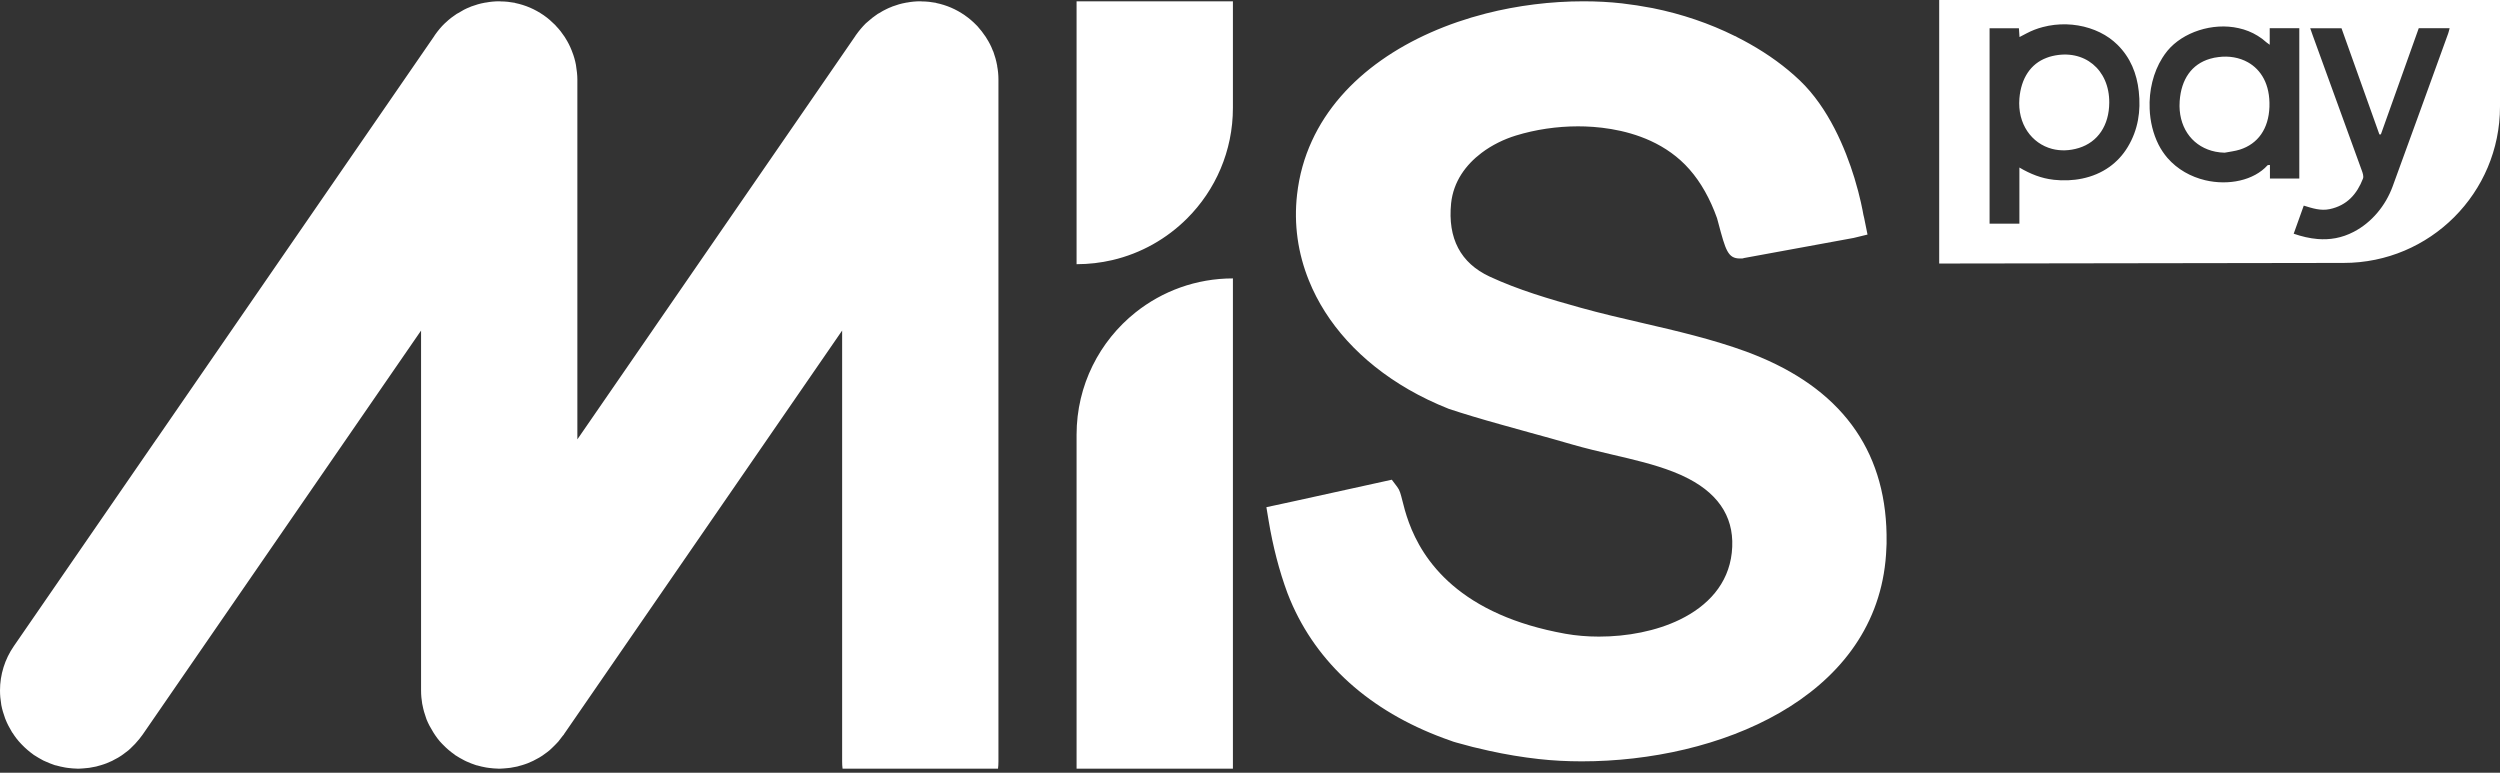 <svg width="165" height="51" viewBox="0 0 165 51" fill="none" xmlns="http://www.w3.org/2000/svg">
<rect x="0" y="0" width="165" height="51" fill="#333333" stroke="none"/>
<path d="M71.054 0.086V17.437C71.863 17.437 72.651 17.343 73.407 17.168C75.313 16.724 77.012 15.752 78.351 14.415C80.218 12.549 81.372 9.969 81.372 7.121V0.086H71.054ZM74.948 20.617C72.575 22.507 71.054 25.422 71.054 28.691V50.731H81.372V18.375C78.945 18.375 76.71 19.215 74.948 20.617ZM116.192 23.578C115.887 23.451 115.573 23.324 115.25 23.205C113.011 22.388 110.654 21.84 108.374 21.312C107.037 21.003 105.657 20.683 104.331 20.313C102.243 19.732 100.214 19.136 98.319 18.256C96.399 17.363 95.541 15.735 95.773 13.418C95.924 11.983 96.742 10.877 97.779 10.093C98.479 9.563 99.281 9.182 100.044 8.947C101.338 8.548 102.761 8.338 104.153 8.338C105.343 8.338 107.2 8.497 108.95 9.302C109.873 9.728 110.766 10.334 111.514 11.189C112.257 12.036 112.869 13.122 113.323 14.395C113.338 14.443 113.368 14.565 113.411 14.72C113.891 16.518 114.036 17.061 114.842 17.061L115.02 17.056L115.101 17.031C115.22 17.008 115.342 16.987 115.461 16.965C116.757 16.732 118.041 16.493 119.406 16.242L122.34 15.704L123.256 15.481L123.078 14.601C123.05 14.456 123.023 14.316 122.984 14.175C122.944 13.941 122.774 12.998 122.394 11.752C121.795 9.804 120.691 7.128 118.787 5.309C118.781 5.304 118.779 5.302 118.774 5.297C117.836 4.404 116.724 3.594 115.461 2.884C115.2 2.737 114.931 2.595 114.657 2.456L114.558 2.397L114.5 2.377C112.833 1.548 111.012 0.926 109.074 0.535C108.359 0.399 107.697 0.297 107.053 0.223C106.241 0.132 105.388 0.086 104.518 0.086C102.357 0.086 100.16 0.358 98.063 0.893C93.013 2.187 88.546 5.018 86.585 9.302C86.085 10.387 85.75 11.567 85.606 12.84C85.383 14.801 85.662 16.726 86.39 18.52C87.531 21.355 89.791 23.872 92.964 25.706C93.786 26.18 94.664 26.604 95.62 26.984C96.615 27.314 97.72 27.646 99.095 28.029C99.735 28.209 100.371 28.384 101.01 28.562C101.926 28.813 102.839 29.064 103.747 29.331C104.645 29.591 105.561 29.805 106.446 30.013C107.847 30.34 109.17 30.647 110.426 31.134C110.794 31.276 111.136 31.43 111.454 31.598C113.579 32.709 114.535 34.348 114.297 36.486C114.069 38.551 112.709 39.999 110.87 40.894C109.308 41.653 107.392 42.016 105.53 42.016C104.757 42.016 104.011 41.952 103.313 41.828C101.609 41.521 100.181 41.08 98.981 40.549C93.867 38.292 92.913 34.47 92.553 33.026C92.444 32.598 92.386 32.359 92.221 32.141L91.859 31.661L90.725 31.91C88.873 32.316 87.115 32.699 85.398 33.082L83.582 33.475L83.729 34.361C84.013 36.07 84.429 37.673 84.969 39.137C85.081 39.426 85.197 39.71 85.324 39.989C87.189 44.101 90.778 47.17 95.762 48.892C95.823 48.917 95.879 48.938 95.924 48.951C96.008 48.981 96.092 49.006 96.11 49.006C96.835 49.215 97.558 49.397 98.281 49.552C99.384 49.795 100.483 49.978 101.563 50.097C102.469 50.199 103.422 50.249 104.396 50.249C113.414 50.249 123.535 46.11 124.443 37.019C124.473 36.732 124.491 36.443 124.501 36.156C124.511 36.068 124.514 35.986 124.514 35.895V35.804C124.598 30.053 121.797 25.939 116.192 23.578ZM65.813 4.363C65.813 4.335 65.813 4.307 65.803 4.287C65.747 3.988 65.661 3.686 65.56 3.407C65.539 3.387 65.539 3.359 65.522 3.331C65.417 3.049 65.278 2.785 65.118 2.534C65.098 2.496 65.08 2.468 65.062 2.44C64.892 2.187 64.705 1.943 64.51 1.728C64.479 1.7 64.461 1.672 64.433 1.651C64.208 1.418 63.954 1.202 63.683 1.015C63.672 1.005 63.672 1.005 63.665 0.995H63.654C63.102 0.612 62.473 0.338 61.788 0.198C61.788 0.188 61.78 0.188 61.78 0.188C61.478 0.132 61.161 0.094 60.841 0.094C60.821 0.094 60.793 0.086 60.765 0.086H60.737C60.438 0.086 60.147 0.114 59.858 0.17C59.829 0.17 59.799 0.17 59.781 0.181C59.472 0.236 59.19 0.32 58.909 0.424C58.881 0.441 58.853 0.441 58.825 0.462C58.724 0.497 58.624 0.541 58.528 0.589C58.355 0.668 58.188 0.764 58.028 0.865C58.001 0.883 57.962 0.901 57.924 0.921C57.681 1.088 57.445 1.268 57.222 1.474C57.194 1.502 57.163 1.52 57.136 1.548C56.912 1.773 56.697 2.027 56.509 2.291C56.509 2.298 56.499 2.309 56.489 2.318L56.461 2.354V2.364L53.372 6.849L43.055 21.817V21.819L38.106 28.998V5.243C38.106 4.944 38.068 4.653 38.023 4.363C38.023 4.335 38.013 4.307 38.013 4.287C37.957 3.988 37.873 3.686 37.759 3.407C37.751 3.387 37.741 3.359 37.731 3.331C37.619 3.049 37.488 2.785 37.328 2.534C37.31 2.496 37.29 2.468 37.272 2.44C37.105 2.187 36.917 1.943 36.709 1.728C36.691 1.7 36.663 1.672 36.643 1.651C36.409 1.418 36.166 1.202 35.895 1.015C35.885 1.005 35.885 1.005 35.874 0.995H35.864C35.311 0.612 34.684 0.338 33.999 0.198C33.999 0.188 33.99 0.188 33.99 0.188C33.68 0.132 33.37 0.094 33.051 0.094C33.023 0.094 33.005 0.086 32.977 0.086H32.95C32.648 0.086 32.358 0.114 32.067 0.17C32.039 0.17 32.011 0.17 31.983 0.181C31.681 0.236 31.392 0.32 31.111 0.424C31.083 0.441 31.055 0.441 31.027 0.462C30.753 0.563 30.492 0.706 30.238 0.865C30.2 0.883 30.172 0.901 30.134 0.921C29.881 1.088 29.647 1.268 29.431 1.474C29.403 1.502 29.376 1.52 29.348 1.548C29.112 1.773 28.907 2.027 28.718 2.291C28.709 2.298 28.709 2.309 28.701 2.318L28.673 2.354V2.364L25.581 6.852L15.265 21.822L10.319 29V28.995L0.91 42.649C0.317 43.509 0 44.528 0 45.572C0 45.874 0.028 46.163 0.076 46.455C0.086 46.482 0.086 46.511 0.086 46.531C0.142 46.83 0.236 47.129 0.337 47.411C0.347 47.429 0.357 47.459 0.368 47.487C0.479 47.769 0.619 48.03 0.771 48.283C0.789 48.321 0.806 48.35 0.834 48.377C0.994 48.631 1.182 48.875 1.39 49.09C1.418 49.118 1.436 49.146 1.463 49.166C1.689 49.4 1.943 49.615 2.204 49.803C2.214 49.813 2.224 49.813 2.224 49.821C2.232 49.821 2.232 49.821 2.242 49.831C2.44 49.962 2.645 50.074 2.851 50.189C2.899 50.206 2.945 50.224 2.993 50.252C3.199 50.346 3.414 50.432 3.63 50.505C3.657 50.505 3.678 50.516 3.695 50.516C3.893 50.571 4.089 50.62 4.297 50.655C4.362 50.665 4.418 50.676 4.484 50.683C4.69 50.714 4.896 50.721 5.103 50.731H5.225C5.392 50.721 5.563 50.714 5.722 50.693C5.778 50.693 5.834 50.683 5.89 50.676C6.032 50.655 6.163 50.627 6.303 50.599C6.359 50.592 6.415 50.571 6.473 50.554C6.602 50.526 6.734 50.478 6.856 50.44C6.912 50.422 6.97 50.394 7.034 50.376C7.158 50.328 7.28 50.272 7.402 50.216C7.447 50.189 7.503 50.16 7.559 50.13C7.718 50.056 7.871 49.962 8.01 49.869C8.056 49.841 8.094 49.803 8.142 49.775C8.254 49.691 8.376 49.605 8.489 49.511C8.545 49.466 8.591 49.41 8.647 49.362C8.741 49.278 8.827 49.184 8.911 49.1C8.956 49.042 9.005 48.996 9.05 48.941C9.164 48.819 9.258 48.697 9.352 48.565C9.37 48.545 9.39 48.527 9.398 48.499L9.436 48.461V48.453L15.265 39.994L25.581 25.023L27.785 21.825L27.79 21.817V45.572C27.79 45.874 27.818 46.163 27.866 46.455C27.874 46.482 27.874 46.511 27.884 46.531C27.94 46.83 28.024 47.129 28.128 47.411C28.138 47.429 28.145 47.459 28.155 47.487C28.27 47.769 28.409 48.03 28.569 48.283C28.586 48.32 28.606 48.347 28.623 48.374C28.787 48.629 28.964 48.876 29.178 49.09C29.206 49.118 29.226 49.146 29.254 49.166C29.48 49.4 29.731 49.615 30.005 49.803C30.005 49.813 30.012 49.813 30.023 49.821C30.023 49.821 30.032 49.821 30.032 49.831C30.228 49.962 30.436 50.074 30.651 50.189C30.687 50.206 30.735 50.224 30.781 50.252C30.989 50.346 31.204 50.432 31.43 50.505C31.448 50.505 31.466 50.516 31.486 50.516C31.681 50.571 31.879 50.62 32.085 50.655L32.282 50.683C32.48 50.714 32.686 50.721 32.891 50.731H33.013C33.183 50.721 33.353 50.714 33.52 50.693C33.576 50.693 33.624 50.683 33.68 50.676C33.819 50.655 33.962 50.627 34.093 50.599C34.15 50.592 34.205 50.571 34.261 50.554C34.393 50.526 34.525 50.478 34.646 50.44C34.702 50.422 34.768 50.394 34.824 50.376C34.946 50.328 35.068 50.272 35.189 50.216C35.245 50.189 35.304 50.16 35.349 50.13C35.509 50.056 35.658 49.962 35.801 49.869C35.846 49.841 35.885 49.803 35.93 49.775C36.052 49.691 36.166 49.605 36.278 49.511C36.334 49.466 36.392 49.41 36.437 49.362C36.531 49.278 36.615 49.184 36.701 49.1C36.757 49.042 36.803 48.996 36.851 48.941C36.952 48.819 37.046 48.697 37.14 48.565C37.16 48.545 37.178 48.527 37.199 48.499L37.226 48.461V48.453L38.084 47.208L43.055 39.994L53.372 25.023L55.581 21.817V50.262C55.581 50.422 55.589 50.582 55.609 50.731H65.869C65.887 50.582 65.897 50.422 65.897 50.262V5.243C65.897 4.944 65.869 4.653 65.813 4.363ZM148.365 4.112C147.792 3.79 147.104 3.678 146.432 3.765C146.237 3.785 146.044 3.825 145.856 3.881C144.652 4.236 143.959 5.226 143.858 6.676C143.85 6.788 143.848 6.897 143.848 7.003C143.866 8.569 144.801 9.728 146.222 10.012C146.414 10.05 146.617 10.073 146.828 10.078C147.163 10.012 147.505 9.976 147.827 9.875C149.027 9.494 149.732 8.5 149.783 7.052C149.834 5.555 149.223 4.597 148.365 4.112ZM148.365 4.112C147.792 3.79 147.104 3.678 146.432 3.765C146.237 3.785 146.044 3.825 145.856 3.881C144.652 4.236 143.959 5.226 143.858 6.676C143.85 6.788 143.848 6.897 143.848 7.003C143.866 8.569 144.801 9.728 146.222 10.012C146.414 10.05 146.617 10.073 146.828 10.078C147.163 10.012 147.505 9.976 147.827 9.875C149.027 9.494 149.732 8.5 149.783 7.052C149.834 5.555 149.223 4.597 148.365 4.112ZM135.454 3.699C135.322 3.729 135.193 3.77 135.071 3.818C134.026 4.211 133.392 5.16 133.28 6.501C133.144 8.175 134.087 9.472 135.439 9.827C135.977 9.966 136.581 9.959 137.207 9.766C138.46 9.378 139.201 8.275 139.211 6.78C139.229 4.584 137.549 3.209 135.454 3.699ZM135.439 9.827C135.977 9.966 136.581 9.959 137.207 9.766C138.46 9.378 139.201 8.275 139.211 6.78C139.229 4.584 137.549 3.209 135.454 3.699C135.322 3.729 135.193 3.77 135.071 3.818C134.026 4.211 133.392 5.16 133.28 6.501C133.144 8.175 134.087 9.472 135.439 9.827ZM148.365 4.112C147.792 3.79 147.104 3.678 146.432 3.765C146.237 3.785 146.044 3.825 145.856 3.881C144.652 4.236 143.959 5.226 143.858 6.676C143.85 6.788 143.848 6.897 143.848 7.003C143.866 8.569 144.801 9.728 146.222 10.012C146.414 10.05 146.617 10.073 146.828 10.078C147.163 10.012 147.505 9.976 147.827 9.875C149.027 9.494 149.732 8.5 149.783 7.052C149.834 5.555 149.223 4.597 148.365 4.112ZM161.581 2.207C160.361 5.575 159.141 8.947 157.911 12.313C157.448 13.571 156.541 14.679 155.346 15.301C154.56 15.711 153.766 15.841 152.961 15.775C152.439 15.732 151.914 15.608 151.384 15.425C151.607 14.801 151.825 14.195 152.048 13.571C152.627 13.748 153.164 13.928 153.761 13.802C154.902 13.561 155.561 12.81 155.957 11.785C156.013 11.64 155.942 11.425 155.881 11.26C154.806 8.284 153.722 5.309 152.639 2.334C152.589 2.192 152.538 2.044 152.474 1.864H154.539C155.369 4.186 156.203 6.529 157.04 8.873C157.073 8.873 157.104 8.871 157.137 8.871C157.966 6.542 158.798 4.213 159.638 1.86H161.675C161.642 1.984 161.621 2.098 161.581 2.207ZM149.816 11.785V10.887C149.735 10.897 149.677 10.887 149.654 10.912C148.756 11.906 147.089 12.262 145.537 11.894C144.604 11.671 143.713 11.186 143.051 10.423C142.828 10.164 142.63 9.872 142.465 9.548C142.103 8.827 141.907 8.008 141.877 7.181C141.826 5.987 142.113 4.777 142.714 3.823C142.818 3.655 142.932 3.498 143.054 3.348C144.061 2.131 146.024 1.466 147.759 1.86C148.195 1.956 148.616 2.121 149.002 2.359C149.205 2.481 149.398 2.625 149.578 2.79C149.621 2.829 149.672 2.859 149.801 2.955V1.862H151.754V11.785H149.816ZM131.312 1.864H133.248C133.26 2.044 133.273 2.215 133.288 2.445C133.463 2.354 133.608 2.28 133.752 2.202C134.092 2.022 134.452 1.882 134.825 1.786C135.837 1.517 136.93 1.55 137.905 1.862C138.381 2.014 138.83 2.232 139.229 2.514C139.416 2.649 139.591 2.796 139.754 2.955C140.606 3.8 141.032 4.85 141.159 6.027C141.304 7.326 141.116 8.569 140.431 9.702C140.104 10.245 139.693 10.677 139.229 11.011C138.688 11.399 138.072 11.651 137.425 11.785C136.816 11.912 136.18 11.935 135.551 11.866C135.541 11.866 135.533 11.864 135.523 11.861C134.734 11.773 134.013 11.488 133.28 11.057V14.763H131.312V1.864ZM127.987 0V17.393L154.684 17.353C160.381 17.353 165 12.734 165 7.034V0H127.987ZM135.454 3.699C135.322 3.729 135.193 3.77 135.071 3.818C134.026 4.211 133.392 5.16 133.28 6.501C133.144 8.175 134.087 9.472 135.439 9.827C135.977 9.966 136.581 9.959 137.207 9.766C138.46 9.378 139.201 8.275 139.211 6.78C139.229 4.584 137.549 3.209 135.454 3.699ZM148.365 4.112C147.792 3.79 147.104 3.678 146.432 3.765C146.237 3.785 146.044 3.825 145.856 3.881C144.652 4.236 143.959 5.226 143.858 6.676C143.85 6.788 143.848 6.897 143.848 7.003C143.866 8.569 144.801 9.728 146.222 10.012C146.414 10.05 146.617 10.073 146.828 10.078C147.163 10.012 147.505 9.976 147.827 9.875C149.027 9.494 149.732 8.5 149.783 7.052C149.834 5.555 149.223 4.597 148.365 4.112ZM148.365 4.112C147.792 3.79 147.104 3.678 146.432 3.765C146.237 3.785 146.044 3.825 145.856 3.881C144.652 4.236 143.959 5.226 143.858 6.676C143.85 6.788 143.848 6.897 143.848 7.003C143.866 8.569 144.801 9.728 146.222 10.012C146.414 10.05 146.617 10.073 146.828 10.078C147.163 10.012 147.505 9.976 147.827 9.875C149.027 9.494 149.732 8.5 149.783 7.052C149.834 5.555 149.223 4.597 148.365 4.112ZM135.454 3.699C135.322 3.729 135.193 3.77 135.071 3.818C134.026 4.211 133.392 5.16 133.28 6.501C133.144 8.175 134.087 9.472 135.439 9.827C135.977 9.966 136.581 9.959 137.207 9.766C138.46 9.378 139.201 8.275 139.211 6.78C139.229 4.584 137.549 3.209 135.454 3.699ZM135.454 3.699C135.322 3.729 135.193 3.77 135.071 3.818C134.026 4.211 133.392 5.16 133.28 6.501C133.144 8.175 134.087 9.472 135.439 9.827C135.977 9.966 136.581 9.959 137.207 9.766C138.46 9.378 139.201 8.275 139.211 6.78C139.229 4.584 137.549 3.209 135.454 3.699Z" fill="white"/>
</svg>
